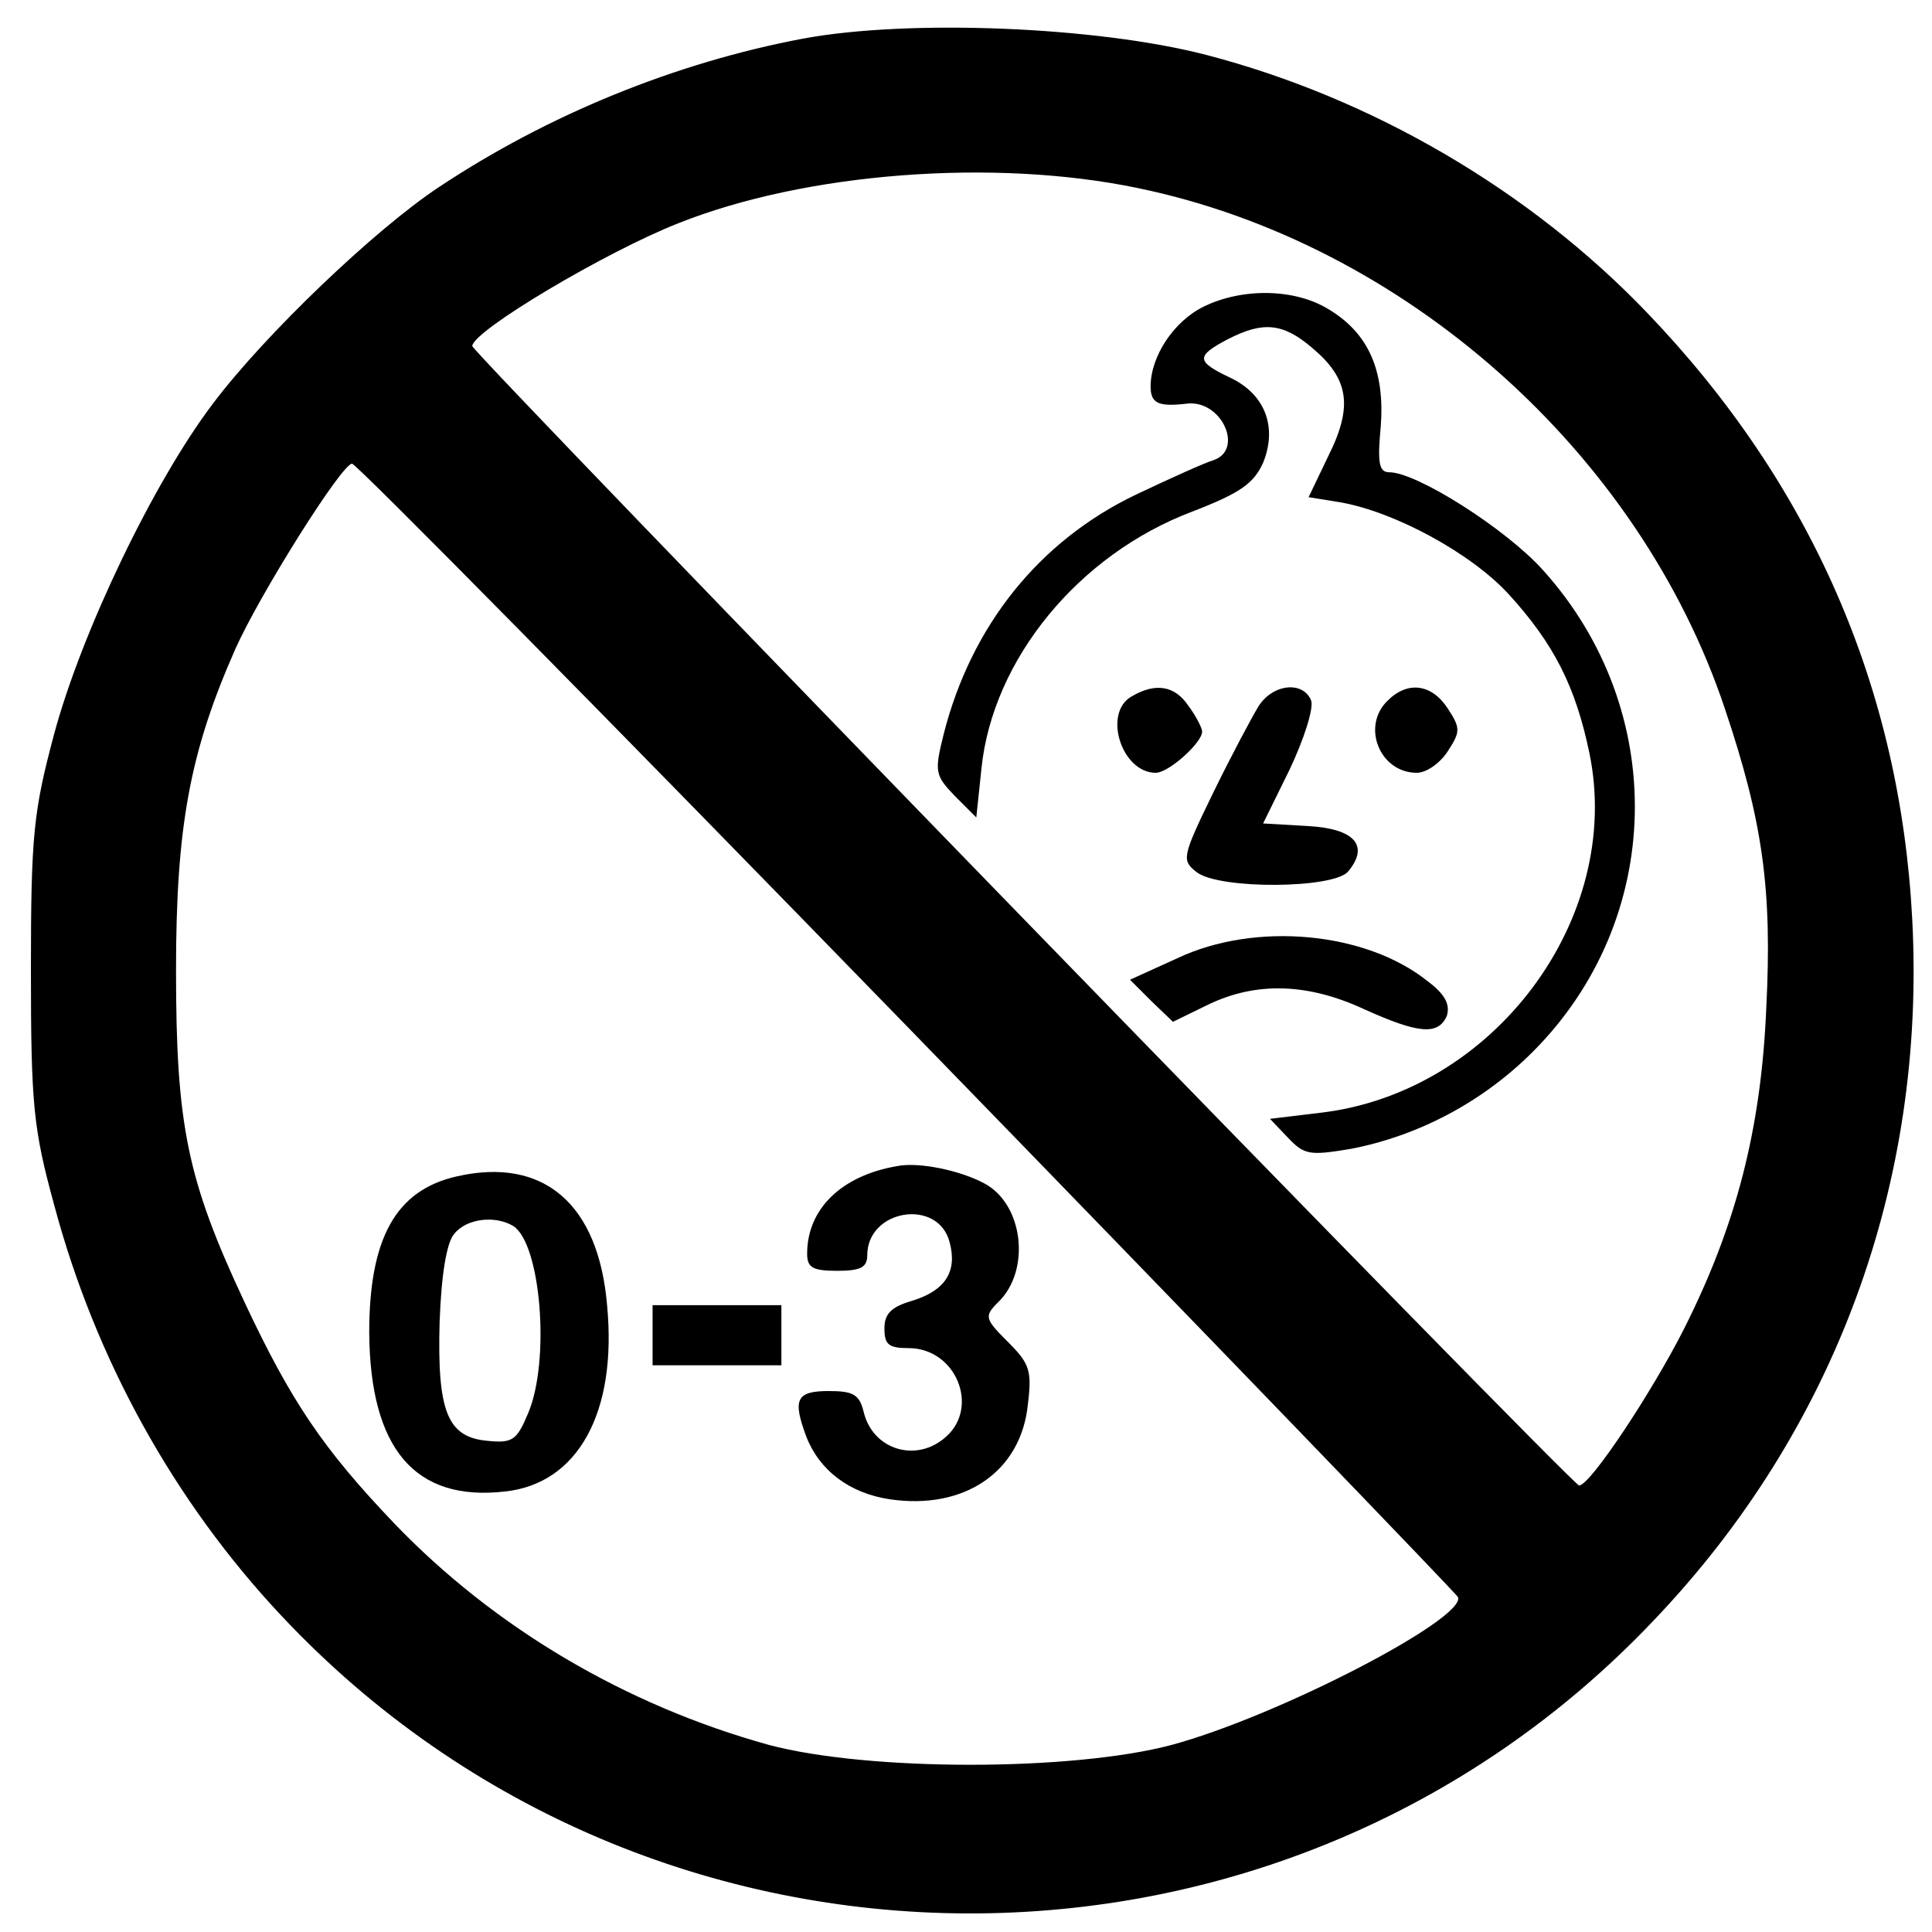 <svg preserveAspectRatio="xMidYMid meet" viewBox="0 0 225 225" height="225pt" width="225pt" xmlns="http://www.w3.org/2000/svg" version="1.0">

<g stroke="none" fill="#000000" transform="translate(0,225) scale(0.1,-0.1)">
<path d="M935 2205 c-148 -28 -296 -88 -424 -173 -74 -49 -202 -171 -263 -252
-69 -91 -153 -266 -185 -385 -24 -90 -27 -117 -27 -275 0 -158 3 -185 27 -273
48 -180 140 -346 265 -479 432 -460 1165 -462 1598 -5 211 221 317 509 301
816 -14 270 -118 508 -309 707 -137 143 -321 250 -513 300 -127 33 -346 42
-470 19z m390 -174 c310 -64 584 -307 684 -607 44 -131 55 -210 48 -348 -6
-141 -35 -253 -96 -374 -37 -73 -109 -182 -122 -182 -8 0 -1289 1319 -1289
1327 1 18 156 110 240 143 148 59 367 76 535 41z m-268 -977 c351 -361 639
-660 641 -664 9 -25 -208 -138 -333 -172 -116 -31 -354 -31 -470 0 -166 46
-319 136 -436 258 -83 87 -120 142 -174 257 -67 143 -80 206 -80 387 0 167 16
254 69 374 28 63 124 216 136 216 5 0 296 -295 647 -656z"></path>
<path d="M1402 1893 c-35 -17 -62 -58 -62 -93 0 -20 9 -24 43 -20 40 4 66 -54
30 -66 -10 -3 -50 -21 -90 -40 -113 -54 -192 -153 -224 -279 -11 -44 -10 -48
13 -72 l25 -25 6 57 c13 127 113 249 245 299 57 22 72 33 83 57 17 42 2 80
-38 99 -40 19 -41 25 -3 45 41 21 64 19 98 -10 43 -36 48 -68 19 -126 l-23
-48 37 -6 c63 -11 152 -59 196 -107 53 -58 78 -108 94 -185 40 -193 -112 -396
-314 -419 l-58 -7 21 -22 c19 -20 25 -21 73 -13 78 15 153 54 212 113 154 154
159 398 12 561 -43 48 -147 114 -179 114 -12 0 -14 11 -10 53 5 65 -14 109
-61 137 -39 24 -100 25 -145 3z"></path>
<path d="M1318 1439 c-34 -19 -12 -89 28 -89 15 0 54 35 54 48 0 4 -7 18 -16
30 -16 24 -39 27 -66 11z"></path>
<path d="M1466 1428 c-8 -13 -32 -58 -53 -101 -37 -76 -37 -79 -19 -93 27 -20
159 -19 176 1 25 30 8 50 -47 53 l-52 3 31 63 c17 36 28 71 25 80 -9 23 -44
20 -61 -6z"></path>
<path d="M1616 1434 c-31 -30 -9 -84 34 -84 11 0 27 11 36 25 15 23 15 27 0
50 -19 29 -47 32 -70 9z"></path>
<path d="M1371 1134 l-55 -25 25 -25 25 -24 41 20 c56 27 116 25 181 -5 64
-29 87 -31 97 -8 4 13 -2 25 -22 40 -72 58 -201 70 -292 27z"></path>
<path d="M1045 892 c-65 -11 -105 -50 -105 -102 0 -16 6 -20 35 -20 27 0 35 4
35 18 0 54 83 67 96 15 9 -34 -5 -56 -44 -68 -24 -7 -32 -15 -32 -32 0 -19 5
-23 28 -23 55 0 83 -68 44 -103 -34 -31 -85 -16 -96 28 -5 21 -12 25 -41 25
-38 0 -42 -10 -26 -53 15 -39 50 -66 97 -73 87 -13 153 32 161 110 5 40 2 48
-23 73 -27 27 -28 30 -12 46 39 37 30 115 -16 139 -28 15 -76 25 -101 20z"></path>
<path d="M532 880 c-71 -16 -102 -72 -102 -182 1 -135 53 -197 158 -185 85 9
131 92 119 217 -10 118 -74 173 -175 150z m66 -58 c32 -21 43 -157 17 -218
-13 -31 -18 -35 -47 -32 -47 4 -59 34 -56 139 2 54 8 92 17 102 14 18 48 22
69 9z"></path>
<path d="M760 695 l0 -35 75 0 75 0 0 35 0 35 -75 0 -75 0 0 -35z"></path>
</g>
</svg>
